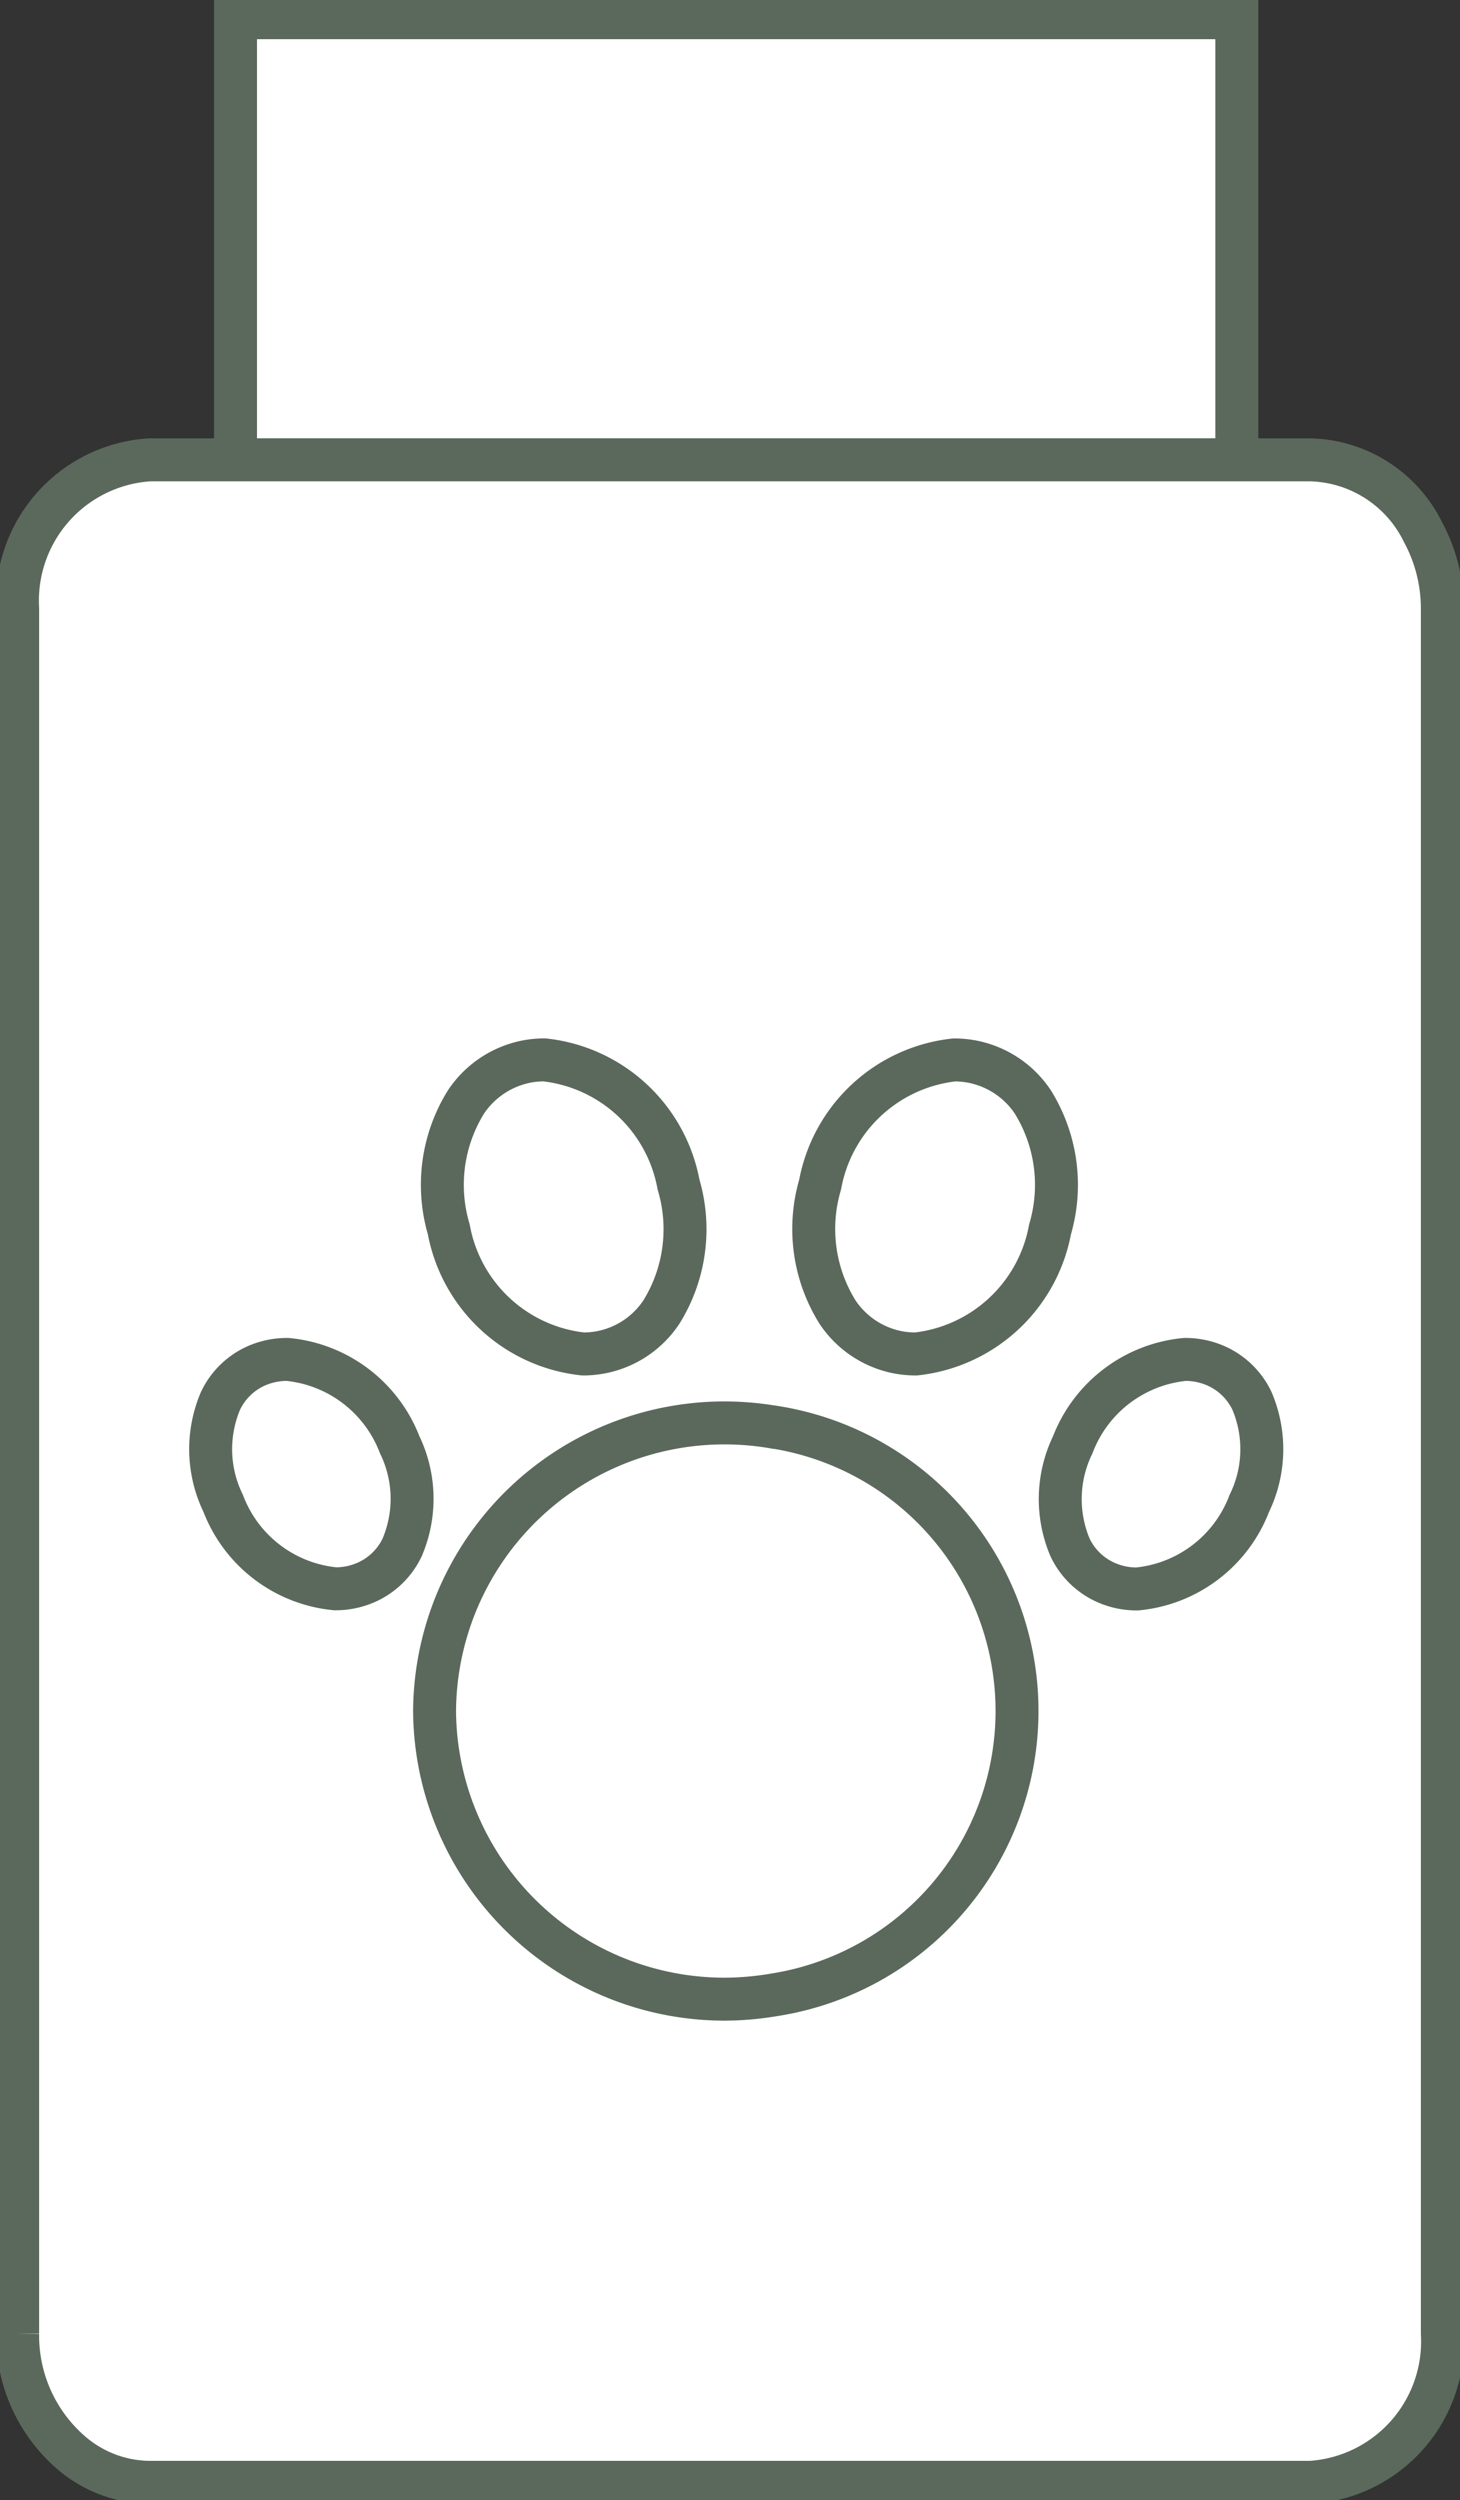 <svg xmlns="http://www.w3.org/2000/svg" width="34" height="58.182" viewBox="0 0 34 58.182">
    <rect x="0" y="0" width="34" height="58.182" fill="#333333" stroke="none"/>
    <defs>
        <clipPath id="3db2c0l0sa">
            <path data-name="사각형 47" style="fill:#fff;stroke:#5b695c" d="M0 0h34v58.182H0z"/>
        </clipPath>
    </defs>
    <g data-name="그룹 66">
        <g data-name="그룹 65" style="clip-path:url(#3db2c0l0sa)">
            <path data-name="패스 27" d="M19.082.5H6.667v10.291h23.318V.5z" transform="translate(-1.182 -.088)" style="stroke-miterlimit:10;fill:#fff;stroke:#5b695c"/>
            <path data-name="패스 28" d="M33.226 14.686a3 3 0 0 0-2.62-1.679H3.573A3.285 3.285 0 0 0 .5 16.468v40.144a3.6 3.6 0 0 0 1.278 2.8 2.833 2.833 0 0 0 1.8.663h27.028a3.286 3.286 0 0 0 3.072-3.463V16.468a3.748 3.748 0 0 0-.452-1.782z" transform="translate(-.089 -2.305)" style="stroke-miterlimit:10;fill:#fff;stroke:#5b695c"/>
            <path data-name="패스 29" d="M20.2 40.346a6.751 6.751 0 0 0-7.9 6.606 6.753 6.753 0 0 0 6.782 6.706 7 7 0 0 0 1.124-.1 6.686 6.686 0 0 0 0-13.213z" transform="translate(-2.18 -7.133)" style="stroke-miterlimit:10;fill:#fff;stroke:#5b695c"/>
            <path data-name="패스 30" d="M26.728 30.02a2.2 2.2 0 0 0-.422-.04 3.569 3.569 0 0 0-3.123 2.9 3.655 3.655 0 0 0 .408 2.973 2.194 2.194 0 0 0 1.4.931 2.226 2.226 0 0 0 .424.039 3.571 3.571 0 0 0 3.122-2.9 3.658 3.658 0 0 0-.406-2.973 2.2 2.2 0 0 0-1.403-.93z" transform="translate(-4.084 -5.313)" style="stroke-miterlimit:10;fill:#fff;stroke:#5b695c"/>
            <path data-name="패스 31" d="M34.474 39.415a1.678 1.678 0 0 0-.995-.875 1.76 1.76 0 0 0-.563-.089 3.115 3.115 0 0 0-2.616 1.988 2.89 2.89 0 0 0-.062 2.388 1.681 1.681 0 0 0 .995.876 1.758 1.758 0 0 0 .564.09 3.111 3.111 0 0 0 2.616-1.993 2.874 2.874 0 0 0 .061-2.385z" transform="translate(-5.319 -6.814)" style="stroke-miterlimit:10;fill:#fff;stroke:#5b695c"/>
            <path data-name="패스 32" d="M7.75 38.451a1.785 1.785 0 0 0-.564.088 1.675 1.675 0 0 0-.995.876 2.875 2.875 0 0 0 .062 2.385 3.111 3.111 0 0 0 2.611 1.989 1.749 1.749 0 0 0 .565-.09 1.676 1.676 0 0 0 .993-.875 2.883 2.883 0 0 0-.059-2.389 3.116 3.116 0 0 0-2.613-1.984z" transform="translate(-1.056 -6.814)" style="stroke-miterlimit:10;fill:#fff;stroke:#5b695c"/>
            <path data-name="패스 33" d="M15.8 36.823a2.182 2.182 0 0 0 1.822-.973 3.653 3.653 0 0 0 .4-2.971 3.568 3.568 0 0 0-3.122-2.9 2.139 2.139 0 0 0-.422.04 2.205 2.205 0 0 0-1.4.931 3.654 3.654 0 0 0-.406 2.973 3.567 3.567 0 0 0 3.128 2.9z" transform="translate(-2.221 -5.313)" style="stroke-miterlimit:10;fill:#fff;stroke:#5b695c"/>
        </g>
    </g>
</svg>
